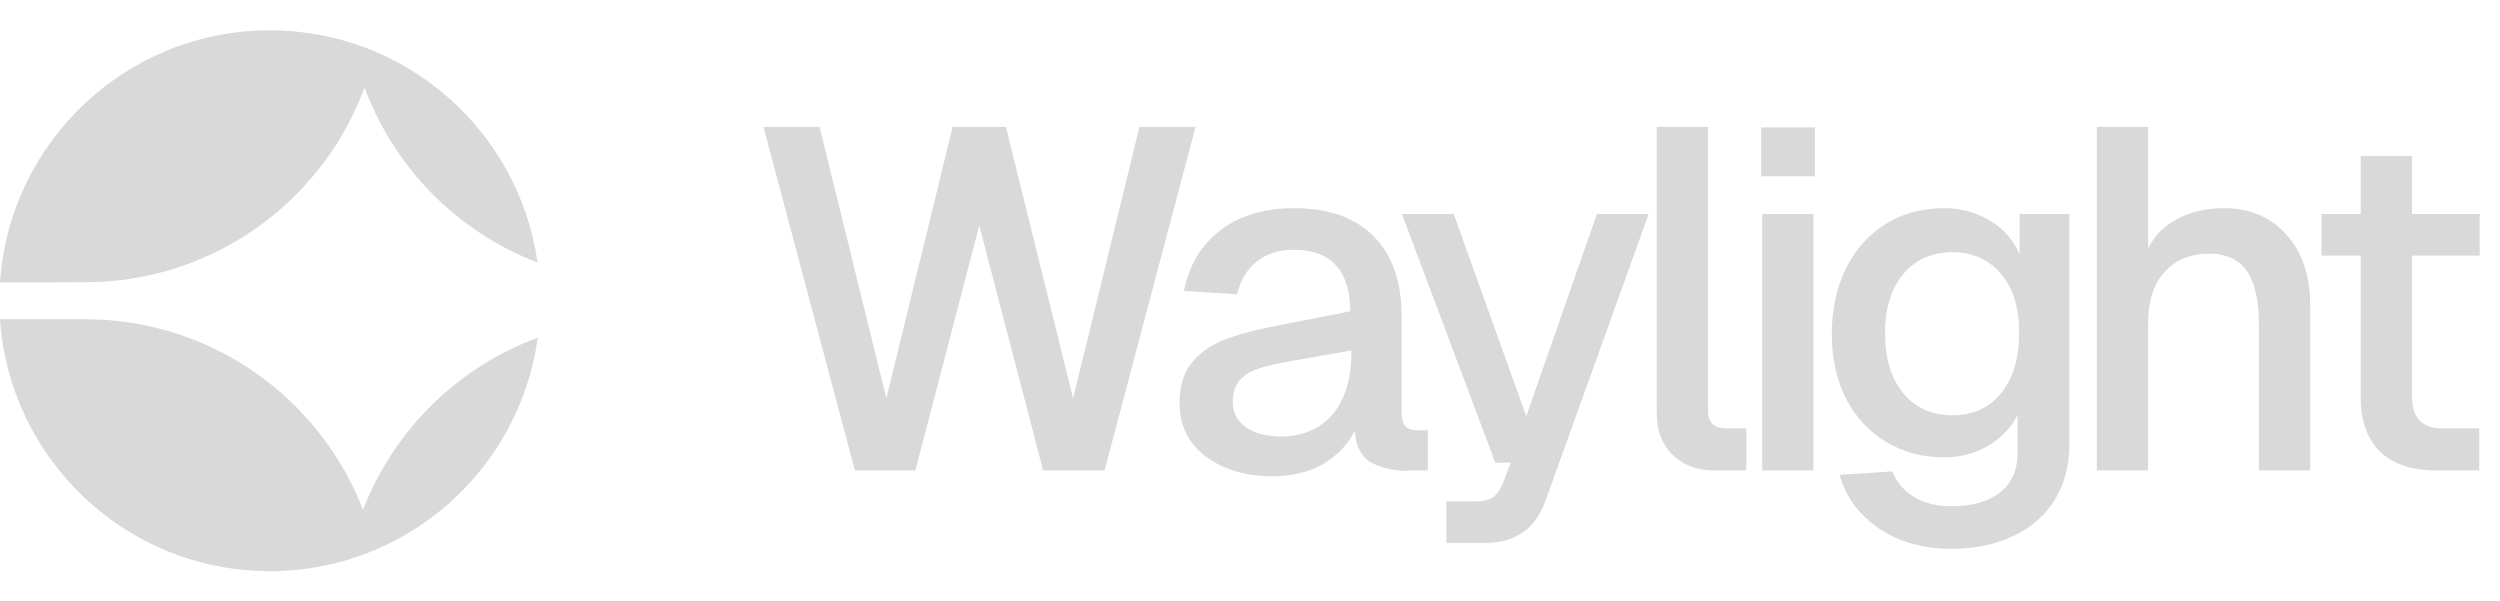 <svg width="744" height="179" viewBox="0 0 744 179" fill="none" xmlns="http://www.w3.org/2000/svg">
<path d="M16.237 94.987C24.629 94.987 28.825 94.988 32.364 95.272C67.048 98.053 96.02 120.621 108.033 151.726C117.184 128.032 136.175 109.292 160.035 100.478C154.681 139.733 121.022 169.982 80.297 169.982C37.692 169.982 2.82 136.877 0 94.987H16.237ZM80.297 9.018C120.895 9.018 154.472 39.078 159.985 78.155C136.176 69.039 117.338 49.997 108.495 26.052C96.776 57.786 67.501 80.911 32.364 83.728C28.825 84.012 24.629 84.013 16.237 84.013H0C2.821 42.123 37.692 9.018 80.297 9.018Z" fill="#D9D9D9"/>
<path d="M243.907 37.76L263.779 118.544L283.507 37.76H299.347L319.363 118.544L339.091 37.76H355.795L328.723 140H310.435L291.427 67.136L272.419 140H254.419L227.203 37.76H243.907ZM352.335 86.576C353.871 78.896 357.471 72.896 363.135 68.576C368.895 64.16 376.191 61.952 385.023 61.952C395.391 61.952 403.311 64.736 408.783 70.304C414.351 75.872 417.135 83.888 417.135 94.352V122.72C417.135 124.64 417.519 126.032 418.287 126.896C419.151 127.664 420.351 128.048 421.887 128.048H424.911V140H420.159L418.431 140.144C414.303 140.048 410.799 139.184 407.919 137.552C405.039 135.824 403.455 132.704 403.167 128.192C401.247 132.128 398.175 135.392 393.951 137.984C389.727 140.48 384.591 141.728 378.543 141.728C370.671 141.728 364.095 139.76 358.815 135.824C353.631 131.888 351.039 126.608 351.039 119.984C351.039 115.088 352.191 111.152 354.495 108.176C356.799 105.2 359.967 102.896 363.999 101.264C368.031 99.632 373.359 98.192 379.983 96.944L401.871 92.624C401.775 86.48 400.335 81.92 397.551 78.944C394.767 75.872 390.591 74.336 385.023 74.336C380.607 74.336 376.959 75.488 374.079 77.792C371.199 80 369.231 83.264 368.175 87.584L352.335 86.576ZM366.879 119.696C366.879 122.672 368.127 125.12 370.623 127.04C373.215 128.96 376.959 129.92 381.855 129.92C385.695 129.824 389.151 128.864 392.223 127.04C395.295 125.216 397.695 122.48 399.423 118.832C401.247 115.088 402.159 110.576 402.159 105.296V104.288L385.887 107.168C385.119 107.264 384.351 107.408 383.583 107.6C379.647 108.272 376.575 108.992 374.367 109.76C372.159 110.432 370.335 111.584 368.895 113.216C367.551 114.752 366.879 116.912 366.879 119.696ZM432.618 63.68L454.218 123.872L475.242 63.68H490.65L459.978 148.928C458.442 153.248 456.186 156.416 453.21 158.432C450.234 160.544 446.346 161.6 441.546 161.6H430.458V149.216H439.53C441.45 149.216 442.986 148.832 444.138 148.064C445.386 147.296 446.394 145.952 447.162 144.032L449.61 137.696H445.002L417.21 63.68H432.618ZM508.32 37.76V122.288C508.32 124.016 508.752 125.312 509.616 126.176C510.576 127.04 511.872 127.472 513.504 127.472H519.696V140H510.192C505.104 140 500.976 138.464 497.808 135.392C494.64 132.32 493.056 128.192 493.056 123.008V37.76H508.32ZM539.691 63.68V140H524.427V63.68H539.691ZM540.123 37.904V52.448H524.139V37.904H540.123ZM578.698 136.112C572.17 136.112 566.362 134.576 561.274 131.504C556.186 128.432 552.202 124.112 549.322 118.544C546.538 112.976 545.146 106.592 545.146 99.392C545.146 92.096 546.538 85.616 549.322 79.952C552.202 74.192 556.138 69.776 561.13 66.704C566.218 63.536 572.026 61.952 578.554 61.952C583.642 61.952 588.202 63.2 592.234 65.696C596.266 68.096 599.194 71.408 601.018 75.632V63.68H615.85V131.936C615.85 138.56 614.362 144.224 611.386 148.928C608.41 153.632 604.282 157.184 599.002 159.584C593.722 162.08 587.578 163.328 580.57 163.328C575.098 163.328 570.058 162.416 565.45 160.592C560.938 158.768 557.098 156.176 553.93 152.816C550.858 149.552 548.698 145.712 547.45 141.296L563.146 140.288C564.49 143.552 566.65 146.096 569.626 147.92C572.698 149.744 576.394 150.656 580.714 150.656C586.954 150.656 591.802 149.264 595.258 146.48C598.714 143.792 600.442 139.808 600.442 134.528V123.44C598.522 127.28 595.594 130.352 591.658 132.656C587.722 134.96 583.402 136.112 578.698 136.112ZM560.986 99.248C560.986 106.736 562.81 112.688 566.458 117.104C570.106 121.424 575.002 123.584 581.146 123.584C585.082 123.584 588.538 122.624 591.514 120.704C594.49 118.688 596.794 115.856 598.426 112.208C600.058 108.56 600.874 104.24 600.874 99.248C600.97 94.352 600.202 90.08 598.57 86.432C596.938 82.784 594.634 80 591.658 78.08C588.682 76.064 585.178 75.056 581.146 75.056C574.906 75.056 569.962 77.264 566.314 81.68C562.762 86 560.986 91.856 560.986 99.248ZM639.276 37.76V80.816L637.116 80.096C638.556 73.856 641.484 69.296 645.9 66.416C650.316 63.44 655.596 61.952 661.74 61.952C669.612 61.952 675.852 64.592 680.46 69.872C685.164 75.056 687.516 82.064 687.516 90.896V140H672.252V96.368C672.252 89.36 671.052 84.128 668.652 80.672C666.252 77.216 662.508 75.488 657.42 75.488C651.852 75.488 647.436 77.312 644.172 80.96C640.908 84.512 639.276 89.648 639.276 96.368V140H624.012V37.76H639.276ZM717.804 46.4V118.112C717.804 121.184 718.572 123.536 720.108 125.168C721.644 126.704 723.852 127.472 726.732 127.472H737.82V140H725.148C717.756 140 712.14 138.128 708.3 134.384C704.46 130.64 702.54 125.216 702.54 118.112V46.4H717.804ZM737.964 63.68V76.064H690.876V63.68H737.964Z" fill="#D9D9D9"/>
</svg>
